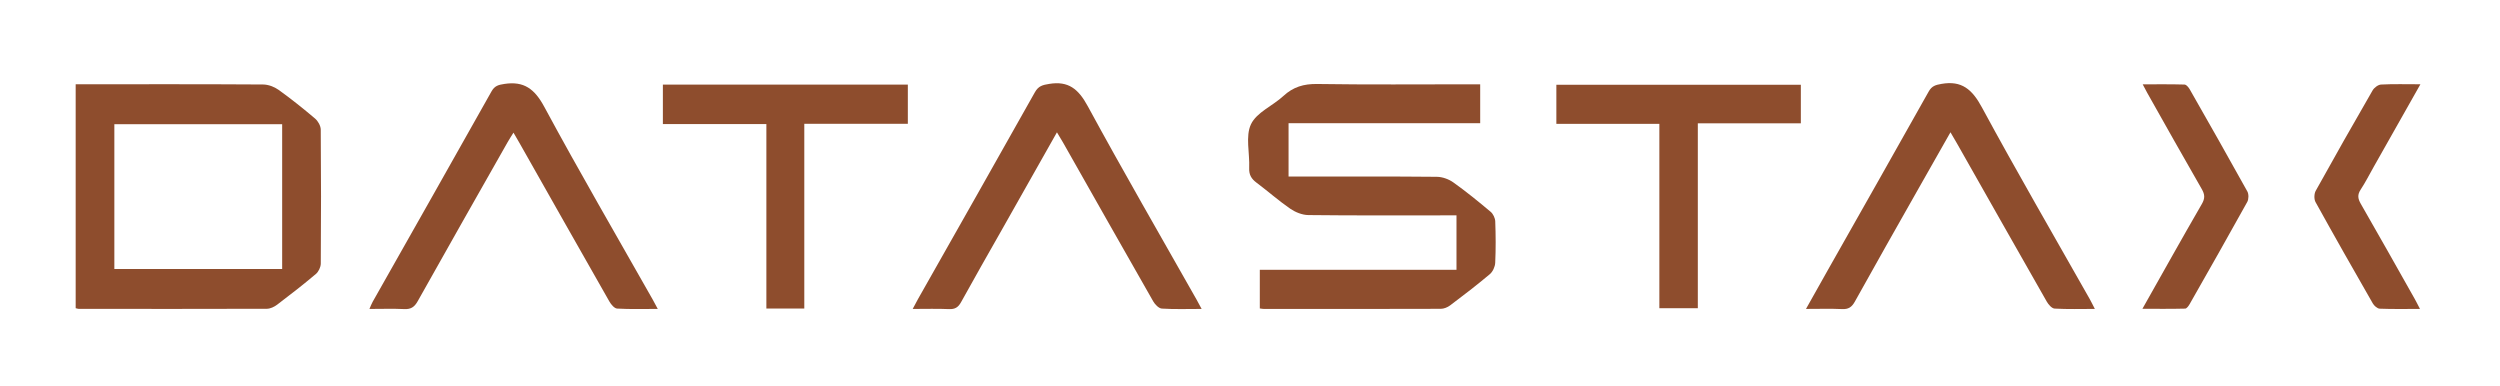 <svg width="220" height="34" viewBox="0 0 220 34" fill="none" xmlns="http://www.w3.org/2000/svg">
<g filter="url(#filter0_d_4426_15933)">
<mask id="path-1-outside-1_4426_15933" maskUnits="userSpaceOnUse" x="1" y="0" width="214" height="28" fill="black">
<rect fill="white" x="1" width="214" height="28"/>
<path fill-rule="evenodd" clip-rule="evenodd" d="M181.705 23.876L181.705 23.876C182.027 23.873 182.354 23.87 182.689 23.87L182.691 23.872C182.626 23.746 182.569 23.634 182.517 23.531L182.517 23.53L182.517 23.53C182.419 23.334 182.337 23.172 182.247 23.014C181.355 21.437 180.458 19.862 179.561 18.288L179.557 18.281L179.552 18.272L179.551 18.271L179.55 18.27C177.256 14.243 174.962 10.217 172.756 6.141C171.898 4.552 170.977 3.75 169.184 4.069C168.669 4.161 168.344 4.25 168.068 4.741C165.865 8.669 163.645 12.588 161.426 16.508C160.692 17.804 159.958 19.101 159.224 20.397C158.777 21.188 158.333 21.98 157.861 22.82L157.84 22.857L157.837 22.861L157.27 23.87C157.622 23.87 157.959 23.867 158.285 23.864C159.042 23.858 159.744 23.852 160.445 23.884C160.995 23.91 161.293 23.726 161.569 23.23C162.995 20.657 164.445 18.096 165.895 15.537L165.909 15.512L165.92 15.492C166.299 14.822 166.679 14.153 167.058 13.483C167.657 12.422 168.26 11.362 168.875 10.279C169.24 9.638 169.609 8.988 169.985 8.325C170.08 8.49 170.166 8.636 170.246 8.772L170.248 8.775L170.249 8.777L170.249 8.777C170.362 8.969 170.463 9.14 170.56 9.312C171.222 10.479 171.883 11.646 172.545 12.813L172.546 12.816L172.548 12.819L172.554 12.831L172.56 12.841L172.572 12.861L172.584 12.883C174.539 16.334 176.494 19.785 178.46 23.228C178.609 23.49 178.905 23.827 179.149 23.841C179.984 23.889 180.823 23.883 181.705 23.876ZM128.599 4.099V7.528H111.735V12.222H112.607C113.551 12.222 114.495 12.221 115.439 12.22H115.439H115.439H115.439H115.439H115.439H115.44H115.44H115.44H115.44H115.44H115.44H115.44H115.44H115.441C118.556 12.217 121.673 12.214 124.788 12.245C125.276 12.25 125.831 12.45 126.234 12.736C127.367 13.543 128.45 14.426 129.519 15.323C129.739 15.507 129.915 15.877 129.925 16.169C129.969 17.381 129.979 18.598 129.922 19.81C129.906 20.156 129.708 20.592 129.451 20.809C128.32 21.762 127.145 22.662 125.963 23.553C125.733 23.726 125.413 23.86 125.134 23.862C120.636 23.877 116.14 23.875 111.643 23.873L109.568 23.872C109.496 23.872 109.424 23.861 109.339 23.848C109.298 23.842 109.254 23.835 109.206 23.829V20.427H126.514V15.638H125.486C124.544 15.638 123.602 15.639 122.66 15.64C119.598 15.644 116.536 15.648 113.474 15.612C112.936 15.605 112.335 15.362 111.881 15.049C111.269 14.628 110.688 14.162 110.107 13.694L110.107 13.694L110.107 13.694C109.711 13.377 109.315 13.059 108.91 12.755C108.463 12.42 108.244 12.06 108.271 11.465C108.291 11.027 108.258 10.566 108.225 10.107L108.225 10.107C108.161 9.209 108.097 8.319 108.429 7.62C108.747 6.948 109.44 6.474 110.143 5.993C110.54 5.721 110.939 5.448 111.277 5.135C112.147 4.33 113.08 4.059 114.255 4.076C117.504 4.126 120.753 4.118 124.004 4.11C125.209 4.107 126.415 4.104 127.621 4.104H128.598L128.599 4.099ZM5.002 23.806V4.099H5.933C7.033 4.099 8.133 4.098 9.233 4.098C13.319 4.096 17.404 4.094 21.49 4.12C21.95 4.123 22.475 4.318 22.856 4.59C23.963 5.384 25.032 6.238 26.073 7.122C26.33 7.341 26.567 7.761 26.569 8.091C26.603 12.021 26.601 15.95 26.572 19.878C26.57 20.191 26.376 20.595 26.14 20.795C25.032 21.731 23.887 22.622 22.731 23.497C22.479 23.688 22.133 23.855 21.828 23.857C16.649 23.875 11.47 23.869 6.292 23.864L5.257 23.863C5.225 23.863 5.191 23.855 5.138 23.84L5.138 23.84L5.137 23.84C5.102 23.831 5.058 23.819 5 23.806H5.002ZM23.173 7.615H8.406V20.356H23.173V7.615ZM104.087 23.871H104.087C104.006 23.724 103.94 23.599 103.881 23.488L103.879 23.485L103.877 23.482C103.788 23.316 103.717 23.183 103.642 23.051C102.757 21.486 101.868 19.924 100.978 18.361C98.647 14.265 96.315 10.17 94.065 6.027C93.246 4.519 92.367 3.79 90.674 4.068C90.102 4.162 89.729 4.242 89.414 4.803C86.839 9.389 84.246 13.965 81.653 18.541C80.81 20.029 79.967 21.518 79.124 23.006C79.028 23.177 78.936 23.35 78.832 23.549L78.831 23.549L78.831 23.55C78.778 23.65 78.722 23.757 78.66 23.873C79.008 23.873 79.343 23.87 79.668 23.867L79.668 23.867H79.669C80.433 23.861 81.145 23.855 81.855 23.887C82.373 23.909 82.663 23.739 82.918 23.273C83.774 21.718 84.65 20.175 85.527 18.632L85.527 18.631L85.528 18.629C85.842 18.078 86.155 17.527 86.467 16.975C87.24 15.608 88.012 14.241 88.793 12.861L88.866 12.731C89.684 11.284 90.511 9.822 91.354 8.329C91.427 8.451 91.493 8.56 91.555 8.663L91.556 8.663C91.677 8.864 91.781 9.036 91.881 9.211C92.423 10.168 92.964 11.124 93.506 12.08L93.513 12.093L93.52 12.104L93.523 12.11C95.619 15.811 97.716 19.512 99.826 23.204C99.985 23.482 100.317 23.824 100.586 23.841C101.396 23.893 102.208 23.885 103.074 23.877C103.403 23.874 103.74 23.871 104.087 23.871L104.087 23.873V23.871ZM55.224 23.875C55.551 23.872 55.884 23.87 56.226 23.87C56.166 23.757 56.113 23.658 56.065 23.568C55.952 23.356 55.867 23.198 55.779 23.041C54.903 21.494 54.022 19.949 53.14 18.404C50.809 14.319 48.478 10.234 46.244 6.093C45.389 4.506 44.45 3.805 42.723 4.072C42.208 4.152 41.877 4.228 41.594 4.732C39.015 9.324 36.421 13.907 33.827 18.491L33.827 18.491L33.827 18.491L33.826 18.492C32.931 20.074 32.036 21.656 31.141 23.238C31.072 23.358 31.017 23.487 30.954 23.635C30.923 23.709 30.89 23.787 30.852 23.872C31.184 23.872 31.507 23.868 31.823 23.865H31.823H31.823H31.823H31.823C32.543 23.858 33.229 23.851 33.913 23.884C34.488 23.912 34.806 23.719 35.101 23.191C37.238 19.375 39.396 15.572 41.555 11.769L41.555 11.768L41.555 11.767L41.556 11.767L41.561 11.757C42.048 10.9 42.535 10.042 43.021 9.184C43.121 9.009 43.228 8.838 43.35 8.644L43.35 8.644L43.35 8.643C43.407 8.554 43.466 8.46 43.529 8.358C43.608 8.493 43.677 8.612 43.741 8.721C43.851 8.908 43.943 9.065 44.032 9.223L45.305 11.472L45.306 11.473C47.523 15.391 49.741 19.308 51.97 23.219C52.119 23.481 52.41 23.826 52.653 23.84C53.49 23.889 54.332 23.882 55.224 23.875H55.224ZM69.122 7.575V23.837H65.785V7.603H56.676V4.132H78.234V7.577H69.123L69.122 7.575ZM147.751 23.808V7.537H156.817V4.144H135.303V7.584H144.367V23.808H147.751ZM211.339 4.098L210.994 4.708L210.973 4.745C209.681 7.033 208.458 9.196 207.233 11.36C207.122 11.557 207.013 11.756 206.905 11.955L206.904 11.956C206.641 12.437 206.378 12.918 206.077 13.375C205.779 13.828 205.833 14.17 206.092 14.621C207.376 16.851 208.64 19.091 209.903 21.331L209.905 21.335C210.219 21.891 210.532 22.447 210.846 23.003C210.937 23.165 211.021 23.329 211.124 23.53L211.125 23.532C211.177 23.634 211.234 23.745 211.298 23.87C210.967 23.87 210.643 23.872 210.325 23.873C209.44 23.878 208.6 23.882 207.76 23.849C207.547 23.84 207.269 23.596 207.147 23.384C205.449 20.425 203.761 17.457 202.11 14.47C201.97 14.217 201.982 13.734 202.126 13.475C203.766 10.515 205.437 7.571 207.13 4.642C207.272 4.397 207.616 4.138 207.877 4.124C208.67 4.083 209.466 4.089 210.327 4.095C210.653 4.098 210.989 4.1 211.337 4.1L211.339 4.098ZM188.155 21.589C187.733 22.338 187.307 23.094 186.875 23.86H186.877C187.196 23.86 187.509 23.861 187.816 23.862C188.793 23.864 189.717 23.866 190.639 23.843C190.774 23.839 190.938 23.61 191.03 23.45C192.731 20.46 194.433 17.468 196.1 14.459C196.234 14.219 196.241 13.769 196.11 13.533C194.443 10.524 192.743 7.532 191.038 4.543C190.937 4.366 190.737 4.13 190.576 4.125C189.673 4.098 188.771 4.101 187.82 4.104C187.519 4.105 187.213 4.106 186.901 4.106C186.968 4.232 187.024 4.34 187.073 4.434C187.162 4.603 187.229 4.732 187.3 4.858C187.682 5.534 188.064 6.212 188.445 6.889C189.654 9.035 190.863 11.181 192.093 13.314C192.374 13.801 192.394 14.137 192.105 14.638C190.786 16.919 189.492 19.216 188.155 21.589Z"/>
</mask>
<path fill-rule="evenodd" clip-rule="evenodd" d="M181.705 23.876L181.705 23.876C182.027 23.873 182.354 23.87 182.689 23.87L182.691 23.872C182.626 23.746 182.569 23.634 182.517 23.531L182.517 23.53L182.517 23.53C182.419 23.334 182.337 23.172 182.247 23.014C181.355 21.437 180.458 19.862 179.561 18.288L179.557 18.281L179.552 18.272L179.551 18.271L179.55 18.27C177.256 14.243 174.962 10.217 172.756 6.141C171.898 4.552 170.977 3.75 169.184 4.069C168.669 4.161 168.344 4.25 168.068 4.741C165.865 8.669 163.645 12.588 161.426 16.508C160.692 17.804 159.958 19.101 159.224 20.397C158.777 21.188 158.333 21.98 157.861 22.82L157.84 22.857L157.837 22.861L157.27 23.87C157.622 23.87 157.959 23.867 158.285 23.864C159.042 23.858 159.744 23.852 160.445 23.884C160.995 23.91 161.293 23.726 161.569 23.23C162.995 20.657 164.445 18.096 165.895 15.537L165.909 15.512L165.92 15.492C166.299 14.822 166.679 14.153 167.058 13.483C167.657 12.422 168.26 11.362 168.875 10.279C169.24 9.638 169.609 8.988 169.985 8.325C170.08 8.49 170.166 8.636 170.246 8.772L170.248 8.775L170.249 8.777L170.249 8.777C170.362 8.969 170.463 9.14 170.56 9.312C171.222 10.479 171.883 11.646 172.545 12.813L172.546 12.816L172.548 12.819L172.554 12.831L172.56 12.841L172.572 12.861L172.584 12.883C174.539 16.334 176.494 19.785 178.46 23.228C178.609 23.49 178.905 23.827 179.149 23.841C179.984 23.889 180.823 23.883 181.705 23.876ZM128.599 4.099V7.528H111.735V12.222H112.607C113.551 12.222 114.495 12.221 115.439 12.22H115.439H115.439H115.439H115.439H115.439H115.44H115.44H115.44H115.44H115.44H115.44H115.44H115.44H115.441C118.556 12.217 121.673 12.214 124.788 12.245C125.276 12.25 125.831 12.45 126.234 12.736C127.367 13.543 128.45 14.426 129.519 15.323C129.739 15.507 129.915 15.877 129.925 16.169C129.969 17.381 129.979 18.598 129.922 19.81C129.906 20.156 129.708 20.592 129.451 20.809C128.32 21.762 127.145 22.662 125.963 23.553C125.733 23.726 125.413 23.86 125.134 23.862C120.636 23.877 116.14 23.875 111.643 23.873L109.568 23.872C109.496 23.872 109.424 23.861 109.339 23.848C109.298 23.842 109.254 23.835 109.206 23.829V20.427H126.514V15.638H125.486C124.544 15.638 123.602 15.639 122.66 15.64C119.598 15.644 116.536 15.648 113.474 15.612C112.936 15.605 112.335 15.362 111.881 15.049C111.269 14.628 110.688 14.162 110.107 13.694L110.107 13.694L110.107 13.694C109.711 13.377 109.315 13.059 108.91 12.755C108.463 12.42 108.244 12.06 108.271 11.465C108.291 11.027 108.258 10.566 108.225 10.107L108.225 10.107C108.161 9.209 108.097 8.319 108.429 7.62C108.747 6.948 109.44 6.474 110.143 5.993C110.54 5.721 110.939 5.448 111.277 5.135C112.147 4.33 113.08 4.059 114.255 4.076C117.504 4.126 120.753 4.118 124.004 4.11C125.209 4.107 126.415 4.104 127.621 4.104H128.598L128.599 4.099ZM5.002 23.806V4.099H5.933C7.033 4.099 8.133 4.098 9.233 4.098C13.319 4.096 17.404 4.094 21.49 4.12C21.95 4.123 22.475 4.318 22.856 4.59C23.963 5.384 25.032 6.238 26.073 7.122C26.33 7.341 26.567 7.761 26.569 8.091C26.603 12.021 26.601 15.95 26.572 19.878C26.57 20.191 26.376 20.595 26.14 20.795C25.032 21.731 23.887 22.622 22.731 23.497C22.479 23.688 22.133 23.855 21.828 23.857C16.649 23.875 11.47 23.869 6.292 23.864L5.257 23.863C5.225 23.863 5.191 23.855 5.138 23.84L5.138 23.84L5.137 23.84C5.102 23.831 5.058 23.819 5 23.806H5.002ZM23.173 7.615H8.406V20.356H23.173V7.615ZM104.087 23.871H104.087C104.006 23.724 103.94 23.599 103.881 23.488L103.879 23.485L103.877 23.482C103.788 23.316 103.717 23.183 103.642 23.051C102.757 21.486 101.868 19.924 100.978 18.361C98.647 14.265 96.315 10.17 94.065 6.027C93.246 4.519 92.367 3.79 90.674 4.068C90.102 4.162 89.729 4.242 89.414 4.803C86.839 9.389 84.246 13.965 81.653 18.541C80.81 20.029 79.967 21.518 79.124 23.006C79.028 23.177 78.936 23.35 78.832 23.549L78.831 23.549L78.831 23.55C78.778 23.65 78.722 23.757 78.66 23.873C79.008 23.873 79.343 23.87 79.668 23.867L79.668 23.867H79.669C80.433 23.861 81.145 23.855 81.855 23.887C82.373 23.909 82.663 23.739 82.918 23.273C83.774 21.718 84.65 20.175 85.527 18.632L85.527 18.631L85.528 18.629C85.842 18.078 86.155 17.527 86.467 16.975C87.24 15.608 88.012 14.241 88.793 12.861L88.866 12.731C89.684 11.284 90.511 9.822 91.354 8.329C91.427 8.451 91.493 8.56 91.555 8.663L91.556 8.663C91.677 8.864 91.781 9.036 91.881 9.211C92.423 10.168 92.964 11.124 93.506 12.08L93.513 12.093L93.52 12.104L93.523 12.11C95.619 15.811 97.716 19.512 99.826 23.204C99.985 23.482 100.317 23.824 100.586 23.841C101.396 23.893 102.208 23.885 103.074 23.877C103.403 23.874 103.74 23.871 104.087 23.871L104.087 23.873V23.871ZM55.224 23.875C55.551 23.872 55.884 23.87 56.226 23.87C56.166 23.757 56.113 23.658 56.065 23.568C55.952 23.356 55.867 23.198 55.779 23.041C54.903 21.494 54.022 19.949 53.14 18.404C50.809 14.319 48.478 10.234 46.244 6.093C45.389 4.506 44.45 3.805 42.723 4.072C42.208 4.152 41.877 4.228 41.594 4.732C39.015 9.324 36.421 13.907 33.827 18.491L33.827 18.491L33.827 18.491L33.826 18.492C32.931 20.074 32.036 21.656 31.141 23.238C31.072 23.358 31.017 23.487 30.954 23.635C30.923 23.709 30.89 23.787 30.852 23.872C31.184 23.872 31.507 23.868 31.823 23.865H31.823H31.823H31.823H31.823C32.543 23.858 33.229 23.851 33.913 23.884C34.488 23.912 34.806 23.719 35.101 23.191C37.238 19.375 39.396 15.572 41.555 11.769L41.555 11.768L41.555 11.767L41.556 11.767L41.561 11.757C42.048 10.9 42.535 10.042 43.021 9.184C43.121 9.009 43.228 8.838 43.35 8.644L43.35 8.644L43.35 8.643C43.407 8.554 43.466 8.46 43.529 8.358C43.608 8.493 43.677 8.612 43.741 8.721C43.851 8.908 43.943 9.065 44.032 9.223L45.305 11.472L45.306 11.473C47.523 15.391 49.741 19.308 51.97 23.219C52.119 23.481 52.41 23.826 52.653 23.84C53.49 23.889 54.332 23.882 55.224 23.875H55.224ZM69.122 7.575V23.837H65.785V7.603H56.676V4.132H78.234V7.577H69.123L69.122 7.575ZM147.751 23.808V7.537H156.817V4.144H135.303V7.584H144.367V23.808H147.751ZM211.339 4.098L210.994 4.708L210.973 4.745C209.681 7.033 208.458 9.196 207.233 11.36C207.122 11.557 207.013 11.756 206.905 11.955L206.904 11.956C206.641 12.437 206.378 12.918 206.077 13.375C205.779 13.828 205.833 14.17 206.092 14.621C207.376 16.851 208.64 19.091 209.903 21.331L209.905 21.335C210.219 21.891 210.532 22.447 210.846 23.003C210.937 23.165 211.021 23.329 211.124 23.53L211.125 23.532C211.177 23.634 211.234 23.745 211.298 23.87C210.967 23.87 210.643 23.872 210.325 23.873C209.44 23.878 208.6 23.882 207.76 23.849C207.547 23.84 207.269 23.596 207.147 23.384C205.449 20.425 203.761 17.457 202.11 14.47C201.97 14.217 201.982 13.734 202.126 13.475C203.766 10.515 205.437 7.571 207.13 4.642C207.272 4.397 207.616 4.138 207.877 4.124C208.67 4.083 209.466 4.089 210.327 4.095C210.653 4.098 210.989 4.1 211.337 4.1L211.339 4.098ZM188.155 21.589C187.733 22.338 187.307 23.094 186.875 23.86H186.877C187.196 23.86 187.509 23.861 187.816 23.862C188.793 23.864 189.717 23.866 190.639 23.843C190.774 23.839 190.938 23.61 191.03 23.45C192.731 20.46 194.433 17.468 196.1 14.459C196.234 14.219 196.241 13.769 196.11 13.533C194.443 10.524 192.743 7.532 191.038 4.543C190.937 4.366 190.737 4.13 190.576 4.125C189.673 4.098 188.771 4.101 187.82 4.104C187.519 4.105 187.213 4.106 186.901 4.106C186.968 4.232 187.024 4.34 187.073 4.434C187.162 4.603 187.229 4.732 187.3 4.858C187.682 5.534 188.064 6.212 188.445 6.889C189.654 9.035 190.863 11.181 192.093 13.314C192.374 13.801 192.394 14.137 192.105 14.638C190.786 16.919 189.492 19.216 188.155 21.589Z" fill="white"/>
<path d="M181.705 23.876L181.679 20.561L181.674 20.561L181.705 23.876ZM181.705 23.876L181.731 27.19L181.737 27.19L181.705 23.876ZM182.689 23.87L185.061 21.555C184.438 20.916 183.582 20.556 182.689 20.556V23.87ZM182.691 23.872L180.318 26.187C181.464 27.362 183.297 27.521 184.629 26.561C185.96 25.602 186.389 23.813 185.637 22.354L182.691 23.872ZM182.517 23.531L185.478 22.041C185.472 22.028 185.465 22.014 185.458 22.001L182.517 23.531ZM182.517 23.53L179.545 24.998C179.555 25.019 179.566 25.04 179.577 25.06L182.517 23.53ZM182.517 23.53L185.489 22.062C185.485 22.055 185.481 22.047 185.478 22.039L182.517 23.53ZM182.247 23.014L179.362 24.646L179.365 24.652L182.247 23.014ZM179.561 18.288L182.441 16.647L182.439 16.643L179.561 18.288ZM179.557 18.281L176.675 19.919L176.679 19.926L179.557 18.281ZM179.552 18.272L176.662 19.896C176.665 19.901 176.667 19.905 176.67 19.91L179.552 18.272ZM179.551 18.271L182.44 16.646C182.431 16.629 182.421 16.612 182.411 16.595L179.551 18.271ZM179.55 18.27L176.671 19.911C176.677 19.923 176.684 19.934 176.691 19.946L179.55 18.27ZM172.756 6.141L169.84 7.716L169.841 7.718L172.756 6.141ZM169.184 4.069L168.602 0.806L168.6 0.806L169.184 4.069ZM168.068 4.741L165.178 3.118L165.177 3.12L168.068 4.741ZM161.426 16.508L158.542 14.874L158.542 14.874L161.426 16.508ZM159.224 20.397L156.339 18.765L156.338 18.767L159.224 20.397ZM157.861 22.82L160.751 24.443L160.751 24.443L157.861 22.82ZM157.84 22.857L154.95 21.234L154.943 21.245L157.84 22.857ZM157.837 22.861L160.727 24.485L160.734 24.473L157.837 22.861ZM157.27 23.87L154.381 22.247C153.804 23.273 153.815 24.528 154.409 25.544C155.004 26.561 156.093 27.185 157.27 27.185V23.87ZM158.285 23.864L158.256 20.55L158.256 20.55L158.285 23.864ZM160.445 23.884L160.601 20.573L160.6 20.573L160.445 23.884ZM161.569 23.23L164.466 24.84L164.468 24.837L161.569 23.23ZM165.895 15.537L168.779 17.17L168.78 17.169L165.895 15.537ZM165.909 15.512L163.025 13.877L163.024 13.88L165.909 15.512ZM165.92 15.492L168.803 17.127L168.804 17.125L165.92 15.492ZM167.058 13.483L169.943 15.114L169.943 15.114L167.058 13.483ZM168.875 10.279L165.993 8.641L165.993 8.641L168.875 10.279ZM169.985 8.325L172.851 6.661C172.255 5.634 171.155 5.005 169.968 5.011C168.781 5.017 167.688 5.657 167.102 6.69L169.985 8.325ZM170.246 8.772L173.107 7.097L173.103 7.091L170.246 8.772ZM170.248 8.775L167.388 10.45L167.391 10.456L170.248 8.775ZM170.249 8.777L167.392 10.457C167.446 10.55 167.505 10.639 167.568 10.726L170.249 8.777ZM170.249 8.777L173.106 7.095C173.051 7.003 172.993 6.914 172.93 6.827L170.249 8.777ZM170.56 9.312L173.444 7.677L173.443 7.675L170.56 9.312ZM172.545 12.813L169.661 14.447C169.663 14.452 169.666 14.457 169.669 14.461L172.545 12.813ZM172.546 12.816L175.434 11.189C175.43 11.182 175.426 11.175 175.422 11.168L172.546 12.816ZM172.548 12.819L169.66 14.446L169.663 14.452L172.548 12.819ZM172.554 12.831L169.67 14.463L169.672 14.467L172.554 12.831ZM172.56 12.841L175.444 11.206L175.443 11.204L172.56 12.841ZM172.572 12.861L175.456 11.227L175.455 11.226L172.572 12.861ZM172.584 12.883L169.7 14.516L169.7 14.516L172.584 12.883ZM178.46 23.228L181.342 21.59L181.338 21.584L178.46 23.228ZM179.149 23.841L179.341 20.532L179.338 20.532L179.149 23.841ZM128.599 7.528V10.843C130.43 10.843 131.914 9.359 131.914 7.528H128.599ZM128.599 4.099H131.914C131.914 2.468 130.727 1.079 129.116 0.825C127.505 0.57 125.948 1.526 125.446 3.078L128.599 4.099ZM111.735 7.528V4.214C109.905 4.214 108.421 5.698 108.421 7.528L111.735 7.528ZM111.735 12.222H108.421C108.421 14.053 109.905 15.537 111.735 15.537V12.222ZM115.439 12.22L115.439 8.905L115.435 8.905L115.439 12.22ZM115.441 12.22L115.441 15.535L115.444 15.535L115.441 12.22ZM124.788 12.245L124.824 8.93L124.821 8.93L124.788 12.245ZM126.234 12.736L128.158 10.037L128.155 10.035L126.234 12.736ZM129.519 15.323L127.386 17.861L127.392 17.866L129.519 15.323ZM129.925 16.169L126.612 16.284L126.612 16.289L129.925 16.169ZM129.922 19.81L126.611 19.653L126.61 19.664L129.922 19.81ZM129.451 20.809L131.587 23.343L131.588 23.343L129.451 20.809ZM125.963 23.553L123.968 20.906L123.967 20.906L125.963 23.553ZM125.134 23.862L125.145 27.176L125.154 27.176L125.134 23.862ZM111.643 23.873L111.644 20.558L111.644 20.558L111.643 23.873ZM109.568 23.872L109.57 20.557H109.568V23.872ZM109.339 23.848L108.836 27.124L108.836 27.124L109.339 23.848ZM109.206 23.829H105.891C105.891 25.496 107.13 26.904 108.785 27.116L109.206 23.829ZM109.206 20.427V17.112C107.375 17.112 105.891 18.596 105.891 20.427H109.206ZM126.514 20.427V23.741C128.344 23.741 129.828 22.258 129.828 20.427H126.514ZM126.514 15.638H129.828C129.828 13.807 128.344 12.323 126.514 12.323V15.638ZM122.66 15.64L122.664 18.955L122.664 18.955L122.66 15.64ZM113.474 15.612L113.431 18.926L113.435 18.926L113.474 15.612ZM111.881 15.049L113.761 12.319L113.759 12.318L111.881 15.049ZM110.107 13.694L112.183 11.11C112.14 11.076 112.097 11.043 112.053 11.011L110.107 13.694ZM110.107 13.694L107.84 16.113C107.941 16.208 108.049 16.296 108.161 16.378L110.107 13.694ZM110.107 13.694L112.374 11.276C112.312 11.219 112.248 11.163 112.183 11.11L110.107 13.694ZM108.91 12.755L106.921 15.407L106.924 15.409L108.91 12.755ZM108.271 11.465L111.583 11.615L111.583 11.612L108.271 11.465ZM108.225 10.107L111.531 9.871C111.529 9.836 111.526 9.802 111.522 9.767L108.225 10.107ZM108.225 10.107L104.919 10.344C104.921 10.378 104.924 10.413 104.928 10.447L108.225 10.107ZM108.429 7.62L111.423 9.042L111.424 9.039L108.429 7.62ZM110.143 5.993L112.016 8.728L112.016 8.728L110.143 5.993ZM111.277 5.135L113.528 7.568L113.529 7.568L111.277 5.135ZM114.255 4.076L114.305 0.762L114.304 0.762L114.255 4.076ZM124.004 4.11L124.012 7.424L124.004 4.11ZM128.598 4.104V7.419C130.035 7.419 131.309 6.492 131.751 5.125L128.598 4.104ZM5.002 4.099V0.784C3.171 0.784 1.687 2.268 1.687 4.099L5.002 4.099ZM5.002 23.806V27.121C6.832 27.121 8.316 25.637 8.316 23.806H5.002ZM9.233 4.098L9.231 0.783L9.233 4.098ZM21.49 4.12L21.515 0.805L21.511 0.805L21.49 4.12ZM22.856 4.59L24.787 1.896L24.785 1.895L22.856 4.59ZM26.073 7.122L28.22 4.597L28.218 4.595L26.073 7.122ZM26.569 8.091L23.254 8.108L23.254 8.12L26.569 8.091ZM26.572 19.878L23.258 19.854L23.258 19.86L26.572 19.878ZM26.14 20.795L28.279 23.328L28.285 23.323L26.14 20.795ZM22.731 23.497L20.73 20.854L20.73 20.855L22.731 23.497ZM21.828 23.857L21.84 27.171L21.847 27.171L21.828 23.857ZM6.292 23.864L6.296 20.55L6.296 20.55L6.292 23.864ZM5.257 23.863L5.261 20.549H5.257V23.863ZM5.138 23.84L4.2 27.02C4.228 27.028 4.257 27.036 4.285 27.044L5.138 23.84ZM5.138 23.84L6.075 20.661C6.043 20.651 6.01 20.642 5.978 20.634L5.138 23.84ZM5.137 23.84L4.285 27.044L4.297 27.047L5.137 23.84ZM5 23.806V20.491C3.31 20.491 1.891 21.762 1.705 23.442C1.52 25.121 2.627 26.671 4.275 27.041L5 23.806ZM8.406 7.615V4.301C6.576 4.301 5.092 5.785 5.092 7.615L8.406 7.615ZM23.173 7.615H26.487C26.487 5.785 25.003 4.301 23.173 4.301V7.615ZM8.406 20.356H5.092C5.092 22.186 6.576 23.671 8.406 23.671V20.356ZM23.173 20.356V23.671C25.003 23.671 26.487 22.186 26.487 20.356H23.173ZM104.087 23.871H107.402C107.402 22.04 105.918 20.556 104.087 20.556V23.871ZM103.881 23.488L100.957 25.05L100.958 25.053L103.881 23.488ZM103.879 23.485L100.955 25.046L100.955 25.047L103.879 23.485ZM103.877 23.482L106.801 21.921L106.8 21.918L103.877 23.482ZM103.642 23.051L100.757 24.683L100.76 24.689L103.642 23.051ZM100.978 18.361L98.098 20.001L98.098 20.001L100.978 18.361ZM94.065 6.027L96.978 4.445L96.977 4.444L94.065 6.027ZM90.674 4.068L91.21 7.339L91.211 7.339L90.674 4.068ZM89.414 4.803L92.304 6.426L92.305 6.425L89.414 4.803ZM81.653 18.541L84.537 20.175L84.537 20.175L81.653 18.541ZM79.124 23.006L82.008 24.64L82.009 24.639L79.124 23.006ZM78.832 23.549L75.899 22.005C75.894 22.013 75.89 22.021 75.886 22.029L78.832 23.549ZM78.831 23.549L81.751 25.118C81.76 25.102 81.768 25.086 81.777 25.07L78.831 23.549ZM78.831 23.55L75.911 21.981C75.907 21.99 75.902 21.998 75.898 22.006L78.831 23.55ZM78.66 23.873L75.736 22.311C75.188 23.338 75.219 24.578 75.818 25.577C76.416 26.576 77.496 27.187 78.66 27.187V23.873ZM79.668 23.867L79.696 27.182C79.703 27.182 79.71 27.181 79.717 27.181L79.668 23.867ZM79.668 23.867V20.552C79.652 20.552 79.636 20.553 79.62 20.553L79.668 23.867ZM79.669 23.867V27.182C79.678 27.182 79.687 27.182 79.696 27.182L79.669 23.867ZM81.855 23.887L81.707 27.198L81.711 27.198L81.855 23.887ZM82.918 23.273L80.014 21.676L80.013 21.678L82.918 23.273ZM85.527 18.632L88.409 20.269L88.41 20.267L85.527 18.632ZM85.527 18.631L88.41 20.267L88.413 20.263L85.527 18.631ZM85.528 18.629L82.646 16.992L82.643 16.997L85.528 18.629ZM86.467 16.975L89.352 18.608L89.352 18.606L86.467 16.975ZM88.793 12.861L85.907 11.229L85.907 11.229L88.793 12.861ZM88.866 12.731L91.752 14.362L91.752 14.362L88.866 12.731ZM91.354 8.329L94.199 6.628C93.593 5.615 92.494 5 91.314 5.015C90.133 5.029 89.05 5.671 88.469 6.698L91.354 8.329ZM91.555 8.663L94.422 6.998C94.412 6.98 94.401 6.963 94.391 6.946L91.555 8.663ZM91.556 8.663L88.689 10.328C88.7 10.345 88.71 10.363 88.72 10.38L91.556 8.663ZM91.881 9.211L94.765 7.577L94.764 7.576L91.881 9.211ZM93.506 12.08L96.391 10.447L96.39 10.447L93.506 12.08ZM93.513 12.093L96.398 10.461L96.398 10.46L93.513 12.093ZM93.52 12.104L90.635 13.736L90.637 13.74L93.52 12.104ZM93.523 12.11L96.407 10.476L96.406 10.474L93.523 12.11ZM99.826 23.204L96.949 24.849L96.95 24.852L99.826 23.204ZM100.586 23.841L100.373 27.149L100.376 27.149L100.586 23.841ZM103.074 23.877L103.105 27.192L103.105 27.192L103.074 23.877ZM104.087 23.873L101.176 25.458C101.901 26.789 103.436 27.459 104.905 27.085C106.374 26.711 107.402 25.388 107.402 23.873H104.087ZM56.226 23.87V27.184C57.392 27.184 58.472 26.572 59.071 25.572C59.669 24.571 59.698 23.33 59.147 22.302L56.226 23.87ZM55.224 23.875V27.19C55.233 27.19 55.242 27.19 55.25 27.19L55.224 23.875ZM56.065 23.568L58.989 22.008L58.989 22.008L56.065 23.568ZM55.779 23.041L58.667 21.414L58.664 21.409L55.779 23.041ZM53.14 18.404L50.261 20.047L50.261 20.047L53.14 18.404ZM46.244 6.093L43.326 7.665L43.327 7.667L46.244 6.093ZM42.723 4.072L42.216 0.797L42.215 0.797L42.723 4.072ZM41.594 4.732L44.484 6.355L44.484 6.355L41.594 4.732ZM33.827 18.491L30.942 16.858L30.938 16.866L33.827 18.491ZM33.827 18.491L30.937 16.867L30.934 16.873L33.827 18.491ZM33.827 18.491L36.709 20.129C36.712 20.122 36.716 20.116 36.719 20.11L33.827 18.491ZM33.826 18.492L30.944 16.855L30.941 16.86L33.826 18.492ZM31.141 23.238L34.019 24.883C34.021 24.879 34.024 24.874 34.027 24.869L31.141 23.238ZM30.954 23.635L34.005 24.933L34.005 24.933L30.954 23.635ZM30.852 23.872L27.83 22.509C27.367 23.535 27.457 24.725 28.067 25.67C28.678 26.615 29.727 27.186 30.852 27.186V23.872ZM31.823 23.865V20.55C31.811 20.55 31.8 20.551 31.79 20.551L31.823 23.865ZM31.823 23.865V27.18C31.834 27.18 31.845 27.18 31.856 27.18L31.823 23.865ZM33.913 23.884L34.072 20.573L34.071 20.573L33.913 23.884ZM35.101 23.191L32.209 21.571L32.207 21.576L35.101 23.191ZM41.555 11.769L38.679 10.12C38.677 10.124 38.674 10.129 38.672 10.133L41.555 11.769ZM41.555 11.768L44.431 13.417C44.437 13.406 44.443 13.395 44.45 13.383L41.555 11.768ZM41.555 11.767L38.67 10.137C38.667 10.142 38.664 10.147 38.661 10.152L41.555 11.767ZM41.556 11.767L38.674 10.13L38.67 10.136L41.556 11.767ZM41.561 11.757L44.443 13.395L44.444 13.393L41.561 11.757ZM43.021 9.184L45.904 10.82L45.905 10.818L43.021 9.184ZM43.35 8.644L46.156 10.409L46.161 10.401L43.35 8.644ZM43.35 8.644L40.545 6.878L40.539 6.887L43.35 8.644ZM43.35 8.643L46.156 10.409L46.156 10.408L43.35 8.643ZM43.529 8.358L46.395 6.692C45.809 5.685 44.739 5.059 43.574 5.043C42.41 5.028 41.322 5.624 40.71 6.614L43.529 8.358ZM43.741 8.721L46.601 7.045L46.601 7.045L43.741 8.721ZM44.032 9.223L41.147 10.855L41.147 10.855L44.032 9.223ZM45.305 11.472L48.192 9.844L48.189 9.839L45.305 11.472ZM45.306 11.473L42.418 13.101L42.421 13.106L45.306 11.473ZM51.97 23.219L54.852 21.581L54.85 21.577L51.97 23.219ZM52.653 23.84L52.843 20.531L52.842 20.531L52.653 23.84ZM55.224 23.875V20.56C55.215 20.56 55.207 20.56 55.198 20.561L55.224 23.875ZM69.122 23.837V27.152C70.952 27.152 72.436 25.668 72.436 23.837H69.122ZM69.122 7.575L71.5 5.266C70.56 4.298 69.126 3.996 67.876 4.504C66.625 5.011 65.807 6.226 65.807 7.575H69.122ZM65.785 23.837H62.47C62.47 25.668 63.954 27.152 65.785 27.152V23.837ZM65.785 7.603H69.1C69.1 5.772 67.615 4.288 65.785 4.288V7.603ZM56.676 7.603H53.362C53.362 9.434 54.846 10.918 56.676 10.918V7.603ZM56.676 4.132V0.817C54.846 0.817 53.362 2.301 53.362 4.132L56.676 4.132ZM78.234 4.132H81.548C81.548 2.301 80.064 0.817 78.234 0.817V4.132ZM78.234 7.577V10.892C80.064 10.892 81.548 9.408 81.548 7.577H78.234ZM69.123 7.577L66.745 9.886C67.37 10.529 68.227 10.892 69.123 10.892V7.577ZM147.751 7.537V4.222C145.921 4.222 144.437 5.706 144.437 7.537L147.751 7.537ZM147.751 23.808V27.123C149.582 27.123 151.066 25.639 151.066 23.808H147.751ZM156.817 7.537V10.852C158.648 10.852 160.132 9.368 160.132 7.537H156.817ZM156.817 4.144H160.132C160.132 2.313 158.648 0.829 156.817 0.829V4.144ZM135.303 4.144V0.829C133.472 0.829 131.988 2.313 131.988 4.144L135.303 4.144ZM135.303 7.584H131.988C131.988 9.415 133.472 10.899 135.303 10.899V7.584ZM144.367 7.584H147.682C147.682 5.753 146.198 4.269 144.367 4.269V7.584ZM144.367 23.808H141.052C141.052 25.639 142.536 27.123 144.367 27.123V23.808ZM210.994 4.708L213.88 6.34L213.88 6.339L210.994 4.708ZM211.339 4.098L214.225 5.729C215.044 4.279 214.66 2.446 213.328 1.447C211.996 0.447 210.129 0.592 208.966 1.784L211.339 4.098ZM210.973 4.745L208.088 3.114L208.088 3.114L210.973 4.745ZM207.233 11.36L204.349 9.728L204.348 9.729L207.233 11.36ZM206.905 11.955L209.811 13.548L209.812 13.546L206.905 11.955ZM206.904 11.956L203.998 10.362L203.996 10.365L206.904 11.956ZM206.077 13.375L203.308 11.553L203.307 11.554L206.077 13.375ZM206.092 14.621L203.217 16.271L203.22 16.276L206.092 14.621ZM209.903 21.331L212.797 19.715L212.79 19.703L209.903 21.331ZM209.905 21.335L207.011 22.951L207.018 22.963L209.905 21.335ZM210.846 23.003L213.733 21.375L213.733 21.374L210.846 23.003ZM211.124 23.53L214.083 22.037C214.081 22.032 214.078 22.028 214.076 22.023L211.124 23.53ZM211.125 23.532L208.166 25.026C208.168 25.03 208.17 25.034 208.172 25.038L211.125 23.532ZM211.298 23.87V27.185C212.456 27.185 213.53 26.58 214.131 25.591C214.732 24.601 214.774 23.37 214.24 22.342L211.298 23.87ZM210.325 23.873L210.343 27.188L210.343 27.188L210.325 23.873ZM207.76 23.849L207.625 27.161L207.629 27.161L207.76 23.849ZM207.147 23.384L204.272 25.034L204.274 25.037L207.147 23.384ZM202.11 14.47L205.012 12.867L205.01 12.864L202.11 14.47ZM202.126 13.475L205.022 15.086L205.025 15.082L202.126 13.475ZM207.13 4.642L204.264 2.977L204.26 2.983L207.13 4.642ZM207.877 4.124L207.703 0.814L207.7 0.814L207.877 4.124ZM210.327 4.095L210.352 0.781L210.352 0.781L210.327 4.095ZM211.337 4.1V7.415C212.231 7.415 213.086 7.054 213.71 6.414L211.337 4.1ZM186.875 23.86L183.989 22.23C183.409 23.257 183.418 24.513 184.013 25.531C184.607 26.549 185.697 27.175 186.875 27.175V23.86ZM188.155 21.589L191.043 23.216L191.043 23.216L188.155 21.589ZM187.816 23.862L187.808 27.176L187.808 27.176L187.816 23.862ZM190.639 23.843L190.554 20.529L190.553 20.529L190.639 23.843ZM191.03 23.45L193.907 25.097L193.911 25.09L191.03 23.45ZM196.1 14.459L193.206 12.843L193.201 12.852L196.1 14.459ZM196.11 13.533L199.012 11.931L199.01 11.927L196.11 13.533ZM191.038 4.543L193.917 2.901L193.914 2.894L191.038 4.543ZM190.576 4.125L190.683 0.812L190.673 0.812L190.576 4.125ZM187.82 4.104L187.83 7.419L187.83 7.419L187.82 4.104ZM186.901 4.106V0.791C185.738 0.791 184.66 1.401 184.06 2.397C183.461 3.394 183.427 4.632 183.972 5.659L186.901 4.106ZM187.073 4.434L184.137 5.973L184.138 5.973L187.073 4.434ZM187.3 4.858L184.409 6.479L184.414 6.487L187.3 4.858ZM188.445 6.889L191.333 5.262L191.333 5.262L188.445 6.889ZM192.093 13.314L189.222 14.97L189.223 14.973L192.093 13.314ZM192.105 14.638L189.236 12.977L189.235 12.978L192.105 14.638ZM181.674 20.561L181.673 20.561L181.737 27.19L181.737 27.19L181.674 20.561ZM182.689 20.556C182.339 20.556 181.999 20.558 181.679 20.561L181.732 27.19C182.055 27.188 182.369 27.185 182.689 27.185V20.556ZM185.063 21.557L185.061 21.555L180.317 26.185L180.318 26.187L185.063 21.557ZM179.557 25.021C179.609 25.124 179.671 25.249 179.744 25.39L185.637 22.354C185.58 22.244 185.53 22.144 185.478 22.041L179.557 25.021ZM179.577 25.06L179.577 25.061L185.458 22.001L185.458 22L179.577 25.06ZM179.545 24.997L179.545 24.998L185.489 22.063L185.489 22.062L179.545 24.997ZM179.365 24.652C179.406 24.724 179.45 24.809 179.556 25.02L185.478 22.039C185.387 21.86 185.268 21.62 185.129 21.377L179.365 24.652ZM176.681 19.929C177.579 21.504 178.473 23.074 179.362 24.646L185.133 21.383C184.237 19.8 183.337 18.22 182.441 16.647L176.681 19.929ZM176.679 19.926L176.683 19.933L182.439 16.643L182.435 16.637L176.679 19.926ZM176.67 19.91L176.675 19.919L182.438 16.643L182.433 16.634L176.67 19.91ZM176.662 19.895L176.662 19.896L182.441 16.647L182.44 16.646L176.662 19.895ZM176.691 19.946L176.691 19.947L182.411 16.595L182.41 16.594L176.691 19.946ZM169.841 7.718C172.067 11.832 174.379 15.89 176.671 19.911L182.43 16.629C180.133 12.597 177.857 8.603 175.672 4.564L169.841 7.718ZM169.766 7.332C169.933 7.303 169.949 7.323 169.865 7.309C169.822 7.303 169.766 7.289 169.701 7.265C169.637 7.241 169.58 7.211 169.535 7.182C169.444 7.124 169.436 7.093 169.5 7.173C169.57 7.26 169.682 7.424 169.84 7.716L175.673 4.565C175.158 3.613 174.384 2.414 173.107 1.597C171.688 0.69 170.118 0.536 168.602 0.806L169.766 7.332ZM170.958 6.364C170.912 6.447 170.817 6.596 170.653 6.763C170.482 6.937 170.286 7.08 170.084 7.187C169.895 7.287 169.746 7.33 169.695 7.344C169.655 7.355 169.654 7.353 169.767 7.332L168.6 0.806C168.369 0.848 167.681 0.959 166.989 1.324C166.156 1.764 165.575 2.411 165.178 3.118L170.958 6.364ZM164.31 18.141C166.529 14.223 168.752 10.297 170.959 6.363L165.177 3.12C162.978 7.04 160.762 10.954 158.542 14.874L164.31 18.141ZM162.109 22.029C162.842 20.733 163.576 19.438 164.31 18.141L158.542 14.874C157.808 16.171 157.073 17.468 156.339 18.765L162.109 22.029ZM160.751 24.443C161.223 23.602 161.666 22.814 162.11 22.028L156.338 18.767C155.889 19.561 155.442 20.357 154.971 21.196L160.751 24.443ZM160.73 24.48L160.751 24.443L154.971 21.196L154.95 21.234L160.73 24.48ZM160.734 24.473L160.736 24.469L154.943 21.245L154.941 21.249L160.734 24.473ZM160.16 25.494L160.727 24.485L154.948 21.238L154.381 22.247L160.16 25.494ZM158.256 20.55C157.927 20.553 157.605 20.556 157.27 20.556V27.185C157.639 27.185 157.99 27.182 158.314 27.179L158.256 20.55ZM160.6 20.573C159.791 20.535 158.996 20.543 158.256 20.55L158.314 27.179C159.089 27.172 159.698 27.168 160.29 27.195L160.6 20.573ZM158.671 21.62C158.68 21.605 158.894 21.212 159.426 20.898C159.987 20.567 160.483 20.568 160.601 20.573L160.288 27.195C160.956 27.227 161.876 27.149 162.793 26.608C163.681 26.085 164.182 25.351 164.466 24.84L158.671 21.62ZM163.011 13.903C161.562 16.461 160.105 19.034 158.67 21.622L164.468 24.837C165.886 22.279 167.328 19.732 168.779 17.17L163.011 13.903ZM163.024 13.88L163.01 13.905L168.78 17.169L168.794 17.145L163.024 13.88ZM163.037 13.857L163.025 13.877L168.792 17.148L168.803 17.127L163.037 13.857ZM164.172 11.851C163.794 12.52 163.415 13.189 163.036 13.859L168.804 17.125C169.184 16.456 169.563 15.785 169.943 15.114L164.172 11.851ZM165.993 8.641C165.378 9.723 164.774 10.787 164.172 11.852L169.943 15.114C170.541 14.057 171.141 13 171.757 11.917L165.993 8.641ZM167.102 6.69C166.727 7.351 166.358 8 165.993 8.641L171.757 11.917C172.121 11.276 172.491 10.625 172.868 9.961L167.102 6.69ZM173.103 7.091C173.023 6.955 172.941 6.816 172.851 6.661L167.118 9.99C167.219 10.164 167.31 10.318 167.39 10.453L173.103 7.091ZM173.109 7.101L173.107 7.097L167.386 10.447L167.388 10.45L173.109 7.101ZM173.106 7.096L173.105 7.095L167.391 10.456L167.392 10.457L173.106 7.096ZM172.93 6.827L172.93 6.827L167.568 10.726L167.568 10.726L172.93 6.827ZM173.443 7.675C173.33 7.476 173.216 7.283 173.106 7.095L167.392 10.458C167.508 10.654 167.595 10.803 167.678 10.948L173.443 7.675ZM175.429 11.18C174.768 10.012 174.106 8.844 173.444 7.677L167.677 10.947C168.338 12.113 168.999 13.28 169.661 14.447L175.429 11.18ZM175.422 11.168L175.421 11.166L169.669 14.461L169.67 14.463L175.422 11.168ZM175.436 11.193L175.434 11.189L169.658 14.442L169.66 14.446L175.436 11.193ZM175.439 11.198L175.433 11.187L169.663 14.452L169.67 14.463L175.439 11.198ZM175.443 11.204L175.437 11.195L169.672 14.467L169.677 14.477L175.443 11.204ZM175.455 11.226L175.444 11.206L169.676 14.475L169.688 14.495L175.455 11.226ZM175.468 11.249L175.456 11.227L169.687 14.494L169.7 14.516L175.468 11.249ZM181.338 21.584C179.375 18.147 177.423 14.7 175.468 11.249L169.7 14.516C171.654 17.966 173.612 21.422 175.581 24.872L181.338 21.584ZM179.338 20.532C179.975 20.568 180.425 20.793 180.632 20.914C180.857 21.046 181.001 21.176 181.069 21.241C181.197 21.365 181.276 21.474 181.342 21.59L175.578 24.865C175.793 25.244 176.094 25.653 176.468 26.014C176.704 26.241 177.584 27.072 178.96 27.15L179.338 20.532ZM181.679 20.561C180.776 20.568 180.048 20.573 179.341 20.532L178.957 27.15C179.92 27.206 180.869 27.197 181.731 27.19L181.679 20.561ZM131.914 7.528V4.099H125.285V7.528H131.914ZM111.735 10.843H128.599V4.214H111.735V10.843ZM115.05 12.222V7.528H108.421V12.222H115.05ZM112.607 8.907H111.735V15.537H112.607V8.907ZM115.435 8.905C114.491 8.906 113.549 8.907 112.607 8.907V15.537C113.553 15.537 114.498 15.536 115.442 15.535L115.435 8.905ZM115.439 8.905H115.439V15.535H115.439V8.905ZM115.439 8.905H115.439V15.535H115.439V8.905ZM115.439 8.905H115.439V15.535H115.439V8.905ZM115.439 8.905H115.439V15.535H115.439V8.905ZM115.439 8.905H115.439V15.535H115.439V8.905ZM115.44 8.905H115.439V15.535H115.44V8.905ZM115.44 8.905H115.44V15.535H115.44V8.905ZM115.44 8.905H115.44V15.535H115.44V8.905ZM115.44 8.905H115.44V15.535H115.44V8.905ZM115.44 8.905H115.44V15.535H115.44V8.905ZM115.44 8.905H115.44V15.535H115.44V8.905ZM115.44 8.905H115.44V15.535H115.44V8.905ZM115.44 8.905H115.44V15.535H115.44V8.905ZM115.441 8.905H115.44V15.535H115.441V8.905ZM124.821 8.93C121.685 8.899 118.55 8.902 115.437 8.905L115.444 15.535C118.563 15.532 121.661 15.529 124.756 15.559L124.821 8.93ZM128.155 10.035C127.271 9.406 126.069 8.943 124.824 8.93L124.753 15.559C124.658 15.558 124.59 15.548 124.549 15.54C124.507 15.533 124.479 15.524 124.461 15.518C124.435 15.509 124.389 15.491 124.313 15.437L128.155 10.035ZM131.651 12.786C130.563 11.871 129.4 10.922 128.158 10.037L124.31 15.435C125.334 16.165 126.338 16.98 127.386 17.861L131.651 12.786ZM133.238 16.054C133.213 15.346 133.009 14.731 132.79 14.274C132.573 13.821 132.213 13.256 131.645 12.781L127.392 17.866C127.044 17.575 126.883 17.287 126.811 17.138C126.738 16.985 126.627 16.7 126.612 16.284L133.238 16.054ZM133.233 19.968C133.296 18.635 133.284 17.32 133.237 16.049L126.612 16.289C126.654 17.442 126.662 18.562 126.611 19.653L133.233 19.968ZM131.588 23.343C132.186 22.838 132.559 22.235 132.781 21.759C133.008 21.272 133.202 20.65 133.233 19.956L126.61 19.664C126.625 19.317 126.713 19.085 126.773 18.957C126.828 18.84 126.973 18.563 127.314 18.275L131.588 23.343ZM127.959 26.199C129.147 25.303 130.383 24.358 131.587 23.343L127.315 18.275C126.257 19.166 125.143 20.02 123.968 20.906L127.959 26.199ZM125.154 27.176C126.328 27.169 127.323 26.678 127.959 26.199L123.967 20.906C124.102 20.805 124.235 20.732 124.375 20.678C124.505 20.628 124.757 20.549 125.113 20.547L125.154 27.176ZM111.641 27.188C116.137 27.189 120.64 27.191 125.145 27.176L125.123 20.547C120.632 20.562 116.142 20.56 111.644 20.558L111.641 27.188ZM109.567 27.187L111.641 27.188L111.644 20.558L109.57 20.557L109.567 27.187ZM108.836 27.124C108.865 27.129 109.196 27.187 109.568 27.187V20.557C109.701 20.557 109.801 20.568 109.844 20.573C109.866 20.575 109.879 20.577 109.877 20.577C109.873 20.576 109.867 20.576 109.843 20.572L108.836 27.124ZM108.785 27.116C108.784 27.116 108.786 27.117 108.794 27.118C108.803 27.119 108.814 27.121 108.836 27.124L109.843 20.572C109.806 20.566 109.723 20.553 109.627 20.541L108.785 27.116ZM105.891 20.427V23.829H112.521V20.427H105.891ZM126.514 17.112H109.206V23.741H126.514V17.112ZM123.199 15.638V20.427H129.828V15.638H123.199ZM125.486 18.952H126.514V12.323H125.486V18.952ZM122.664 18.955C123.606 18.953 124.546 18.952 125.486 18.952V12.323C124.541 12.323 123.597 12.324 122.655 12.325L122.664 18.955ZM113.435 18.926C116.522 18.962 119.605 18.958 122.664 18.955L122.655 12.325C119.59 12.329 116.55 12.333 113.513 12.297L113.435 18.926ZM110.001 17.779C110.816 18.341 112.048 18.908 113.431 18.926L113.517 12.297C113.621 12.299 113.693 12.31 113.73 12.318C113.768 12.326 113.787 12.333 113.788 12.333C113.79 12.334 113.784 12.332 113.775 12.327C113.765 12.322 113.76 12.318 113.761 12.319L110.001 17.779ZM108.031 16.279C108.596 16.733 109.273 17.278 110.003 17.78L113.759 12.318C113.266 11.979 112.781 11.591 112.183 11.11L108.031 16.279ZM108.161 16.378L108.161 16.378L112.053 11.011L112.052 11.011L108.161 16.378ZM107.84 16.113L107.84 16.113L112.374 11.276L112.374 11.276L107.84 16.113ZM106.924 15.409C107.276 15.673 107.628 15.955 108.031 16.279L112.183 11.11C111.795 10.799 111.355 10.445 110.896 10.101L106.924 15.409ZM104.96 11.314C104.926 12.068 105.043 12.91 105.471 13.735C105.885 14.531 106.459 15.061 106.921 15.407L110.898 10.103C110.913 10.114 111.155 10.296 111.355 10.68C111.569 11.093 111.59 11.457 111.583 11.615L104.96 11.314ZM104.919 10.344C104.955 10.842 104.97 11.106 104.96 11.318L111.583 11.612C111.612 10.947 111.561 10.29 111.531 9.871L104.919 10.344ZM104.928 10.447L104.928 10.448L111.522 9.767L111.522 9.767L104.928 10.447ZM105.434 6.199C104.653 7.845 104.874 9.712 104.919 10.344L111.531 9.87C111.515 9.638 111.502 9.459 111.495 9.291C111.487 9.126 111.487 9.01 111.49 8.926C111.498 8.739 111.522 8.834 111.423 9.042L105.434 6.199ZM108.271 3.258C107.785 3.59 106.212 4.559 105.433 6.201L111.424 9.039C111.316 9.267 111.209 9.331 111.322 9.232C111.373 9.187 111.451 9.125 111.572 9.037C111.697 8.946 111.833 8.853 112.016 8.728L108.271 3.258ZM109.025 2.703C108.898 2.821 108.708 2.958 108.271 3.258L112.016 8.728C112.371 8.485 112.98 8.075 113.528 7.568L109.025 2.703ZM114.304 0.762C112.467 0.735 110.647 1.201 109.025 2.703L113.529 7.568C113.596 7.505 113.641 7.475 113.663 7.461C113.684 7.449 113.7 7.441 113.719 7.435C113.754 7.423 113.883 7.386 114.206 7.39L114.304 0.762ZM123.995 0.795C120.74 0.803 117.52 0.811 114.305 0.762L114.204 7.39C117.487 7.44 120.766 7.432 124.012 7.424L123.995 0.795ZM127.621 0.789C126.41 0.789 125.201 0.792 123.995 0.795L124.012 7.424C125.218 7.421 126.42 7.419 127.621 7.419V0.789ZM128.598 0.789H127.621V7.419H128.598V0.789ZM125.446 3.078L125.444 3.083L131.751 5.125L131.753 5.119L125.446 3.078ZM1.687 4.099V23.806H8.316V4.099H1.687ZM5.933 0.784H5.002V7.413H5.933V0.784ZM9.231 0.783C8.131 0.784 7.032 0.784 5.933 0.784V7.413C7.034 7.413 8.135 7.413 9.234 7.412L9.231 0.783ZM21.511 0.805C17.412 0.779 13.315 0.781 9.231 0.783L9.234 7.412C13.322 7.41 17.396 7.408 21.469 7.434L21.511 0.805ZM24.785 1.895C23.942 1.291 22.765 0.815 21.515 0.805L21.465 7.434C21.259 7.433 21.139 7.394 21.103 7.381C21.062 7.366 21.006 7.342 20.927 7.286L24.785 1.895ZM28.218 4.595C27.129 3.671 25.988 2.757 24.787 1.896L20.925 7.284C21.939 8.011 22.934 8.806 23.928 9.649L28.218 4.595ZM29.883 8.074C29.879 7.197 29.589 6.474 29.348 6.018C29.095 5.538 28.723 5.024 28.22 4.597L23.926 9.647C23.68 9.439 23.555 9.245 23.485 9.112C23.442 9.031 23.392 8.92 23.349 8.774C23.308 8.635 23.256 8.407 23.254 8.108L29.883 8.074ZM29.887 19.903C29.916 15.96 29.917 12.012 29.883 8.062L23.254 8.12C23.288 12.029 23.286 15.941 23.258 19.854L29.887 19.903ZM28.285 23.323C28.852 22.842 29.217 22.268 29.439 21.799C29.661 21.331 29.883 20.668 29.887 19.896L23.258 19.86C23.26 19.401 23.384 19.096 23.449 18.959C23.515 18.82 23.665 18.549 23.996 18.268L28.285 23.323ZM24.731 26.14C25.909 25.249 27.105 24.318 28.278 23.328L24.003 18.262C22.958 19.144 21.866 19.995 20.73 20.854L24.731 26.14ZM21.847 27.171C23.167 27.164 24.206 26.538 24.732 26.14L20.73 20.855C20.801 20.801 20.889 20.745 21.011 20.694C21.116 20.649 21.395 20.544 21.809 20.542L21.847 27.171ZM6.289 27.179C11.466 27.184 16.652 27.189 21.84 27.171L21.817 20.542C16.646 20.56 11.475 20.555 6.296 20.55L6.289 27.179ZM5.254 27.178L6.289 27.179L6.296 20.55L5.261 20.549L5.254 27.178ZM4.285 27.044C4.294 27.046 4.326 27.054 4.359 27.063C4.393 27.072 4.453 27.086 4.527 27.102C4.677 27.133 4.935 27.178 5.257 27.178V20.549C5.547 20.549 5.772 20.59 5.884 20.613C5.971 20.631 6.045 20.652 5.99 20.637L4.285 27.044ZM4.2 27.02L4.2 27.02L6.075 20.661L6.075 20.661L4.2 27.02ZM4.297 27.047L4.297 27.047L5.978 20.634L5.978 20.634L4.297 27.047ZM4.275 27.041C4.271 27.04 4.268 27.039 4.266 27.038C4.265 27.038 4.266 27.038 4.269 27.039C4.272 27.04 4.276 27.041 4.285 27.044L5.99 20.637C5.948 20.626 5.851 20.6 5.725 20.572L4.275 27.041ZM5.002 20.491H5V27.121H5.002V20.491ZM8.406 10.93H23.173V4.301H8.406V10.93ZM11.721 20.356V7.615H5.092V20.356H11.721ZM23.173 17.041H8.406V23.671H23.173V17.041ZM19.858 7.615V20.356H26.487V7.615H19.858ZM104.087 27.186H104.087V20.556H104.087V27.186ZM100.958 25.053C101.017 25.163 101.089 25.297 101.175 25.455L106.998 22.287C106.924 22.15 106.862 22.035 106.803 21.924L100.958 25.053ZM100.955 25.047L100.957 25.05L106.804 21.927L106.803 21.924L100.955 25.047ZM100.953 25.043L100.955 25.046L106.803 21.925L106.801 21.921L100.953 25.043ZM100.76 24.689C100.81 24.777 100.862 24.872 100.955 25.046L106.8 21.918C106.715 21.761 106.623 21.588 106.524 21.414L100.76 24.689ZM98.098 20.001C98.988 21.564 99.875 23.122 100.757 24.683L106.528 21.42C105.64 19.85 104.748 18.283 103.859 16.721L98.098 20.001ZM91.152 7.609C93.421 11.786 95.769 15.91 98.098 20.001L103.859 16.721C101.524 12.621 99.209 8.554 96.978 4.445L91.152 7.609ZM91.211 7.339C91.364 7.314 91.371 7.333 91.284 7.319C91.239 7.311 91.179 7.297 91.112 7.272C91.044 7.247 90.983 7.216 90.931 7.183C90.827 7.118 90.805 7.074 90.854 7.135C90.879 7.165 90.918 7.217 90.969 7.297C91.021 7.378 91.082 7.48 91.153 7.61L96.977 4.444C96.474 3.517 95.716 2.361 94.463 1.573C93.085 0.705 91.574 0.561 90.137 0.797L91.211 7.339ZM92.305 6.425C92.263 6.499 92.169 6.647 92.003 6.812C91.829 6.986 91.629 7.125 91.428 7.226C91.241 7.319 91.1 7.355 91.068 7.363C91.049 7.368 91.064 7.363 91.21 7.339L90.138 0.797C89.921 0.833 89.19 0.934 88.468 1.294C87.58 1.737 86.953 2.415 86.524 3.18L92.305 6.425ZM84.537 20.175C87.129 15.6 89.725 11.018 92.304 6.426L86.524 3.179C83.952 7.759 81.362 12.33 78.769 16.907L84.537 20.175ZM82.009 24.639C82.851 23.151 83.694 21.664 84.537 20.175L78.769 16.907C77.926 18.395 77.082 19.884 76.24 21.373L82.009 24.639ZM81.765 25.093C81.874 24.885 81.941 24.758 82.008 24.64L76.24 21.372C76.114 21.595 75.998 21.815 75.899 22.005L81.765 25.093ZM81.777 25.07L81.777 25.069L75.886 22.029L75.886 22.029L81.777 25.07ZM81.751 25.119L81.751 25.118L75.911 21.981L75.911 21.981L81.751 25.119ZM81.584 25.434C81.651 25.308 81.712 25.194 81.764 25.094L75.898 22.006C75.845 22.107 75.793 22.206 75.736 22.311L81.584 25.434ZM79.641 20.553C79.314 20.555 78.992 20.558 78.66 20.558V27.187C79.024 27.187 79.372 27.184 79.696 27.182L79.641 20.553ZM79.62 20.553L79.619 20.553L79.717 27.181L79.717 27.181L79.62 20.553ZM79.669 20.552H79.668V27.182H79.669V20.552ZM82.003 20.575C81.19 20.539 80.389 20.546 79.641 20.552L79.696 27.182C80.477 27.175 81.1 27.171 81.707 27.198L82.003 20.575ZM80.013 21.678C80.047 21.616 80.278 21.21 80.824 20.894C81.385 20.57 81.877 20.57 81.999 20.575L81.711 27.198C82.351 27.226 83.247 27.152 84.146 26.632C85.03 26.12 85.534 25.396 85.823 24.869L80.013 21.678ZM82.645 16.994C81.77 18.534 80.882 20.097 80.014 21.676L85.823 24.871C86.665 23.339 87.531 21.816 88.409 20.269L82.645 16.994ZM82.644 16.995L82.644 16.996L88.41 20.267L88.41 20.267L82.644 16.995ZM82.643 16.997L82.642 17L88.413 20.263L88.414 20.261L82.643 16.997ZM83.582 15.343C83.271 15.892 82.96 16.44 82.646 16.992L88.411 20.266C88.723 19.716 89.038 19.162 89.352 18.608L83.582 15.343ZM85.907 11.229C85.127 12.61 84.354 13.977 83.581 15.344L89.352 18.606C90.125 17.239 90.898 15.873 91.678 14.492L85.907 11.229ZM85.981 11.099L85.907 11.229L91.678 14.492L91.752 14.362L85.981 11.099ZM88.469 6.698C87.625 8.191 86.799 9.652 85.981 11.099L91.752 14.362C92.57 12.915 93.396 11.453 94.24 9.96L88.469 6.698ZM94.391 6.946C94.329 6.843 94.266 6.74 94.199 6.628L88.51 10.031C88.588 10.161 88.659 10.278 88.72 10.38L94.391 6.946ZM94.422 6.998L94.422 6.998L88.689 10.328L88.689 10.328L94.422 6.998ZM94.764 7.576C94.637 7.352 94.507 7.139 94.391 6.946L88.72 10.38C88.847 10.589 88.925 10.719 88.998 10.847L94.764 7.576ZM96.39 10.447C95.849 9.49 95.307 8.534 94.765 7.577L88.997 10.846C89.539 11.801 90.08 12.757 90.622 13.714L96.39 10.447ZM96.398 10.46L96.391 10.447L90.622 13.713L90.629 13.726L96.398 10.46ZM96.404 10.472L96.398 10.461L90.629 13.726L90.635 13.736L96.404 10.472ZM96.406 10.474L96.403 10.469L90.637 13.74L90.64 13.745L96.406 10.474ZM102.704 21.559C100.597 17.874 98.504 14.178 96.407 10.476L90.639 13.743C92.734 17.443 94.834 21.151 96.949 24.849L102.704 21.559ZM100.8 20.534C101.364 20.57 101.766 20.756 101.96 20.861C102.17 20.976 102.307 21.089 102.378 21.153C102.506 21.268 102.607 21.39 102.702 21.557L96.95 24.852C97.204 25.296 97.551 25.728 97.952 26.088C98.243 26.349 99.097 27.067 100.373 27.149L100.8 20.534ZM103.043 20.563C102.155 20.571 101.465 20.576 100.797 20.533L100.376 27.149C101.327 27.21 102.262 27.2 103.105 27.192L103.043 20.563ZM104.086 20.556C103.721 20.556 103.37 20.559 103.043 20.563L103.105 27.192C103.436 27.189 103.758 27.186 104.087 27.186L104.086 20.556ZM106.999 22.288L106.998 22.286L101.175 25.456L101.176 25.458L106.999 22.288ZM100.773 23.871V23.873H107.402V23.871H100.773ZM56.226 20.555C55.869 20.555 55.523 20.558 55.198 20.561L55.25 27.19C55.579 27.187 55.899 27.184 56.226 27.184V20.555ZM53.14 25.128C53.188 25.218 53.243 25.32 53.306 25.437L59.147 22.302C59.089 22.194 59.037 22.098 58.989 22.008L53.14 25.128ZM52.892 24.669C52.957 24.785 53.023 24.908 53.14 25.128L58.989 22.008C58.881 21.804 58.777 21.61 58.667 21.414L52.892 24.669ZM50.261 20.047C51.143 21.593 52.022 23.133 52.895 24.674L58.664 21.409C57.785 19.855 56.9 18.306 56.019 16.762L50.261 20.047ZM43.327 7.667C45.582 11.848 47.934 15.968 50.261 20.047L56.019 16.762C53.685 12.671 51.373 8.62 49.162 4.52L43.327 7.667ZM43.23 7.348C43.405 7.321 43.438 7.337 43.377 7.328C43.346 7.323 43.299 7.313 43.241 7.292C43.184 7.271 43.13 7.245 43.084 7.217C42.989 7.159 42.971 7.121 43.021 7.182C43.077 7.249 43.179 7.393 43.326 7.665L49.163 4.521C48.622 3.518 47.829 2.346 46.538 1.558C45.143 0.707 43.633 0.577 42.216 0.797L43.23 7.348ZM44.484 6.355C44.437 6.439 44.337 6.594 44.166 6.767C43.985 6.948 43.778 7.095 43.563 7.203C43.363 7.304 43.206 7.346 43.153 7.359C43.113 7.368 43.11 7.366 43.231 7.348L42.215 0.797C42.003 0.83 41.293 0.924 40.58 1.283C39.712 1.721 39.11 2.385 38.703 3.109L44.484 6.355ZM36.712 20.123C39.305 15.54 41.902 10.952 44.484 6.355L38.704 3.109C36.128 7.695 33.537 12.274 30.942 16.858L36.712 20.123ZM36.716 20.115L36.717 20.115L30.938 16.866L30.937 16.867L36.716 20.115ZM36.719 20.11L36.719 20.109L30.934 16.873L30.934 16.873L36.719 20.11ZM36.708 20.13L36.709 20.129L30.944 16.854L30.944 16.855L36.708 20.13ZM34.027 24.869C34.921 23.288 35.816 21.707 36.711 20.125L30.941 16.86C30.046 18.441 29.151 20.023 28.256 21.606L34.027 24.869ZM34.005 24.933C34.013 24.914 34.019 24.898 34.026 24.883C34.032 24.868 34.037 24.856 34.042 24.846C34.051 24.824 34.056 24.813 34.058 24.809C34.062 24.8 34.048 24.832 34.019 24.883L28.264 21.592C28.081 21.912 27.952 22.227 27.904 22.337L34.005 24.933ZM33.873 25.234C33.928 25.113 33.974 25.003 34.005 24.933L27.904 22.337C27.872 22.413 27.852 22.461 27.83 22.509L33.873 25.234ZM31.79 20.551C31.471 20.554 31.165 20.557 30.852 20.557V27.186C31.203 27.186 31.542 27.183 31.856 27.18L31.79 20.551ZM31.823 20.55H31.823V27.18H31.823V20.55ZM31.823 20.55H31.823V27.18H31.823V20.55ZM31.823 20.55H31.823V27.18H31.823V20.55ZM31.823 20.55H31.823V27.18H31.823V20.55ZM34.071 20.573C33.275 20.535 32.493 20.544 31.79 20.551L31.856 27.18C32.594 27.172 33.183 27.167 33.755 27.195L34.071 20.573ZM32.207 21.576C32.208 21.573 32.414 21.193 32.933 20.888C33.481 20.566 33.964 20.568 34.072 20.573L33.753 27.195C34.437 27.228 35.366 27.147 36.292 26.603C37.187 26.077 37.699 25.337 37.996 24.806L32.207 21.576ZM38.672 10.133C36.514 13.935 34.351 17.746 32.209 21.571L37.993 24.811C40.125 21.004 42.278 17.21 44.437 13.405L38.672 10.133ZM38.679 10.119L38.679 10.12L44.43 13.417L44.431 13.417L38.679 10.119ZM38.661 10.152L38.661 10.152L44.45 13.383L44.45 13.383L38.661 10.152ZM38.67 10.136L38.67 10.137L44.441 13.398L44.442 13.397L38.67 10.136ZM38.679 10.12L38.674 10.13L44.438 13.404L44.443 13.395L38.679 10.12ZM40.138 7.549C39.651 8.407 39.165 9.264 38.678 10.121L44.444 13.393C44.931 12.536 45.417 11.678 45.904 10.82L40.138 7.549ZM40.544 6.879C40.431 7.06 40.281 7.296 40.137 7.551L45.905 10.818C45.96 10.721 46.026 10.615 46.156 10.409L40.544 6.879ZM40.539 6.887L40.539 6.887L46.161 10.401L46.161 10.4L40.539 6.887ZM40.545 6.878L40.545 6.878L46.156 10.409L46.156 10.409L40.545 6.878ZM40.71 6.614C40.654 6.704 40.602 6.788 40.545 6.878L46.156 10.408C46.212 10.32 46.277 10.216 46.348 10.101L40.71 6.614ZM46.601 7.045C46.537 6.937 46.47 6.822 46.395 6.692L40.663 10.024C40.745 10.164 40.817 10.288 40.881 10.396L46.601 7.045ZM46.916 7.59C46.813 7.407 46.708 7.228 46.601 7.045L40.881 10.396C40.993 10.588 41.072 10.723 41.147 10.855L46.916 7.59ZM48.189 9.839L46.916 7.59L41.147 10.855L42.42 13.105L48.189 9.839ZM48.193 9.845L48.192 9.844L42.418 13.1L42.418 13.101L48.193 9.845ZM54.85 21.577C52.623 17.672 50.408 13.759 48.19 9.84L42.421 13.106C44.638 17.023 46.858 20.945 49.091 24.86L54.85 21.577ZM52.842 20.531C53.505 20.569 53.97 20.811 54.178 20.937C54.406 21.074 54.549 21.208 54.613 21.271C54.735 21.392 54.801 21.491 54.852 21.581L49.088 24.856C49.289 25.209 49.575 25.611 49.94 25.974C50.156 26.188 51.047 27.068 52.463 27.149L52.842 20.531ZM55.198 20.561C54.286 20.568 53.554 20.572 52.843 20.531L52.462 27.149C53.426 27.205 54.378 27.196 55.25 27.19L55.198 20.561ZM55.224 20.56H55.224V27.19H55.224V20.56ZM72.436 23.837V7.575H65.807V23.837H72.436ZM65.785 27.152H69.122V20.523H65.785V27.152ZM62.47 7.603V23.837H69.1V7.603H62.47ZM56.676 10.918H65.785V4.288H56.676V10.918ZM53.362 4.132V7.603H59.991V4.132H53.362ZM78.234 0.817H56.676V7.447H78.234V0.817ZM81.548 7.577V4.132H74.919V7.577H81.548ZM69.123 10.892H78.234V4.262H69.123V10.892ZM66.744 9.884L66.745 9.886L71.501 5.268L71.5 5.266L66.744 9.884ZM144.437 7.537V23.808H151.066V7.537H144.437ZM156.817 4.222H147.751V10.852H156.817V4.222ZM153.503 4.144V7.537H160.132V4.144H153.503ZM135.303 7.459H156.817V0.829H135.303V7.459ZM138.617 7.584V4.144H131.988V7.584H138.617ZM144.367 4.269H135.303V10.899H144.367V4.269ZM147.682 23.808V7.584H141.052V23.808H147.682ZM147.751 20.493H144.367V27.123H147.751V20.493ZM213.88 6.339L214.225 5.729L208.453 2.468L208.109 3.077L213.88 6.339ZM213.859 6.377L213.88 6.34L208.109 3.076L208.088 3.114L213.859 6.377ZM210.118 12.993C211.343 10.828 212.567 8.663 213.859 6.376L208.088 3.114C206.795 5.402 205.572 7.565 204.349 9.728L210.118 12.993ZM209.812 13.546C209.923 13.344 210.021 13.165 210.119 12.992L204.348 9.729C204.224 9.949 204.104 10.168 203.997 10.364L209.812 13.546ZM209.81 13.55L209.811 13.548L203.998 10.361L203.998 10.362L209.81 13.55ZM208.846 15.196C209.233 14.608 209.56 14.008 209.812 13.547L203.996 10.365C203.722 10.866 203.522 11.227 203.308 11.553L208.846 15.196ZM208.967 12.972C208.967 12.972 208.97 12.976 208.974 12.984C208.978 12.992 208.985 13.004 208.993 13.021C209.008 13.053 209.033 13.107 209.059 13.18C209.112 13.328 209.175 13.56 209.187 13.854C209.217 14.523 208.974 15.003 208.847 15.196L203.307 11.554C202.883 12.2 202.518 13.077 202.564 14.143C202.607 15.118 202.983 15.863 203.217 16.271L208.967 12.972ZM212.79 19.703C211.528 17.465 210.257 15.211 208.965 12.967L203.22 16.276C204.495 18.49 205.751 20.717 207.016 22.959L212.79 19.703ZM212.799 19.719L212.797 19.715L207.009 22.947L207.011 22.951L212.799 19.719ZM213.733 21.374C213.419 20.819 213.106 20.263 212.792 19.707L207.018 22.963C207.331 23.519 207.645 24.076 207.96 24.633L213.733 21.374ZM214.076 22.023C213.981 21.836 213.864 21.607 213.733 21.375L207.959 24.632C208.01 24.722 208.062 24.823 208.172 25.038L214.076 22.023ZM214.084 22.038L214.083 22.037L208.165 25.024L208.166 25.026L214.084 22.038ZM214.24 22.342C214.181 22.229 214.129 22.127 214.077 22.025L208.172 25.038C208.224 25.14 208.286 25.261 208.357 25.398L214.24 22.342ZM210.343 27.188C210.662 27.186 210.977 27.185 211.298 27.185V20.555C210.957 20.555 210.625 20.557 210.308 20.559L210.343 27.188ZM207.629 27.161C208.556 27.198 209.47 27.192 210.343 27.188L210.308 20.559C209.409 20.563 208.644 20.567 207.891 20.537L207.629 27.161ZM204.274 25.037C204.568 25.547 204.958 25.969 205.353 26.284C205.661 26.53 206.468 27.114 207.625 27.161L207.895 20.537C208.421 20.559 208.809 20.711 209.012 20.808C209.231 20.912 209.388 21.023 209.486 21.101C209.658 21.239 209.849 21.433 210.02 21.731L204.274 25.037ZM199.209 16.074C200.873 19.083 202.571 22.068 204.272 25.034L210.022 21.734C208.328 18.781 206.65 15.831 205.012 12.867L199.209 16.074ZM199.229 11.864C198.806 12.624 198.707 13.398 198.697 13.914C198.688 14.414 198.752 15.249 199.211 16.077L205.01 12.864C205.189 13.187 205.258 13.463 205.288 13.616C205.32 13.783 205.328 13.924 205.326 14.036C205.323 14.148 205.311 14.279 205.278 14.428C205.247 14.566 205.179 14.804 205.022 15.086L199.229 11.864ZM204.26 2.983C202.559 5.927 200.878 8.888 199.226 11.869L205.025 15.082C206.655 12.141 208.316 9.215 210 6.3L204.26 2.983ZM207.7 0.814C206.681 0.869 205.92 1.323 205.537 1.596C205.107 1.902 204.623 2.359 204.264 2.977L209.996 6.307C209.78 6.68 209.539 6.885 209.382 6.997C209.284 7.066 209.146 7.152 208.96 7.23C208.787 7.303 208.474 7.412 208.053 7.434L207.7 0.814ZM210.352 0.781C209.51 0.774 208.613 0.767 207.703 0.814L208.05 7.434C208.727 7.399 209.423 7.403 210.302 7.41L210.352 0.781ZM211.337 0.785C211.003 0.785 210.68 0.783 210.352 0.781L210.302 7.41C210.627 7.412 210.975 7.415 211.337 7.415V0.785ZM208.966 1.784L208.964 1.786L213.71 6.414L213.712 6.413L208.966 1.784ZM189.761 25.49C190.195 24.722 190.622 23.964 191.043 23.216L185.267 19.963C184.845 20.712 184.42 21.466 183.989 22.23L189.761 25.49ZM186.877 20.545H186.875V27.175H186.877V20.545ZM187.825 20.547C187.518 20.546 187.201 20.545 186.877 20.545V27.175C187.192 27.175 187.5 27.175 187.808 27.176L187.825 20.547ZM190.553 20.529C189.686 20.552 188.81 20.549 187.825 20.547L187.808 27.176C188.776 27.179 189.747 27.181 190.724 27.156L190.553 20.529ZM188.153 21.804C188.173 21.769 188.239 21.653 188.379 21.497C188.447 21.42 188.612 21.244 188.876 21.064C189.109 20.905 189.697 20.551 190.554 20.529L190.724 27.156C191.648 27.133 192.308 26.748 192.612 26.54C192.948 26.312 193.185 26.068 193.323 25.913C193.601 25.602 193.795 25.291 193.907 25.097L188.153 21.804ZM193.201 12.852C191.544 15.842 189.851 18.819 188.149 21.811L193.911 25.09C195.611 22.101 197.321 19.093 199 16.065L193.201 12.852ZM193.208 15.135C193.032 14.815 192.961 14.54 192.931 14.385C192.897 14.216 192.889 14.072 192.89 13.954C192.891 13.835 192.904 13.697 192.939 13.538C192.971 13.391 193.041 13.139 193.206 12.843L198.995 16.074C199.422 15.308 199.513 14.534 199.519 14.035C199.525 13.546 199.457 12.737 199.012 11.931L193.208 15.135ZM188.159 6.186C189.863 9.172 191.554 12.149 193.211 15.14L199.01 11.927C197.332 8.898 195.623 5.891 193.917 2.901L188.159 6.186ZM190.469 7.438C189.747 7.414 189.234 7.152 189.002 7.013C188.748 6.861 188.581 6.708 188.499 6.626C188.338 6.468 188.238 6.324 188.163 6.192L193.914 2.894C193.737 2.586 193.486 2.235 193.16 1.913C192.995 1.749 192.742 1.525 192.401 1.322C192.084 1.132 191.486 0.838 190.683 0.812L190.469 7.438ZM187.83 7.419C188.79 7.416 189.639 7.414 190.479 7.438L190.673 0.812C189.708 0.783 188.752 0.787 187.81 0.789L187.83 7.419ZM186.901 7.42C187.219 7.42 187.529 7.42 187.83 7.419L187.81 0.789C187.508 0.79 187.207 0.791 186.901 0.791V7.42ZM190.009 2.895C189.96 2.801 189.9 2.687 189.829 2.552L183.972 5.659C184.035 5.778 184.088 5.878 184.137 5.973L190.009 2.895ZM190.191 3.236C190.148 3.159 190.103 3.075 190.009 2.895L184.138 5.973C184.221 6.132 184.311 6.304 184.409 6.479L190.191 3.236ZM191.333 5.262C190.952 4.585 190.57 3.907 190.186 3.228L184.414 6.487C184.795 7.162 185.175 7.838 185.557 8.515L191.333 5.262ZM194.964 11.658C193.744 9.542 192.543 7.411 191.333 5.262L185.557 8.515C186.764 10.659 187.981 12.82 189.222 14.97L194.964 11.658ZM194.973 16.298C195.291 15.749 195.647 14.934 195.627 13.906C195.607 12.903 195.236 12.129 194.963 11.656L189.223 14.973C189.222 14.971 189.209 14.949 189.191 14.91C189.172 14.871 189.146 14.81 189.118 14.73C189.06 14.561 189.004 14.323 188.999 14.035C188.987 13.422 189.208 13.026 189.236 12.977L194.973 16.298ZM191.043 23.216C192.382 20.84 193.666 18.559 194.974 16.297L189.235 12.978C187.905 15.278 186.602 17.592 185.267 19.963L191.043 23.216Z" fill="white" mask="url(#path-1-outside-1_4426_15933)"/>
<path d="M5.002 23.806V4.099H5.933C11.118 4.099 16.304 4.087 21.49 4.12C21.95 4.123 22.475 4.318 22.856 4.59C23.963 5.384 25.032 6.238 26.073 7.122C26.33 7.341 26.567 7.761 26.569 8.091C26.603 12.021 26.601 15.95 26.572 19.878C26.57 20.191 26.376 20.596 26.14 20.795C25.032 21.731 23.887 22.622 22.731 23.497C22.479 23.688 22.133 23.855 21.828 23.857C16.304 23.876 10.78 23.869 5.257 23.864C5.203 23.864 5.147 23.839 5 23.806H5.002ZM23.173 7.615H8.406V20.356H23.173V7.615Z" fill="#8E4D2D"/>
<path d="M128.6 4.099V7.528H111.736V12.222H112.608C116.667 12.222 120.729 12.204 124.789 12.244C125.276 12.25 125.832 12.449 126.234 12.736C127.367 13.543 128.451 14.425 129.519 15.323C129.739 15.507 129.915 15.877 129.925 16.169C129.969 17.381 129.979 18.598 129.922 19.81C129.907 20.156 129.708 20.592 129.451 20.809C128.32 21.762 127.145 22.662 125.964 23.552C125.733 23.726 125.413 23.86 125.134 23.861C119.945 23.879 114.758 23.874 109.569 23.872C109.462 23.872 109.355 23.848 109.206 23.828V20.427H126.514V15.637H125.486C121.482 15.637 117.478 15.658 113.474 15.611C112.936 15.604 112.335 15.361 111.881 15.049C110.854 14.342 109.912 13.505 108.91 12.755C108.463 12.42 108.245 12.06 108.272 11.465C108.329 10.168 107.928 8.676 108.429 7.62C108.927 6.57 110.341 6.002 111.277 5.135C112.147 4.33 113.08 4.059 114.255 4.076C118.709 4.144 123.165 4.104 127.621 4.104H128.598L128.6 4.099Z" fill="#8E4D2D"/>
<path d="M182.688 23.87C181.434 23.87 180.288 23.907 179.148 23.841C178.904 23.827 178.608 23.49 178.459 23.228C175.815 18.597 173.191 13.952 170.56 9.312C170.392 9.017 170.216 8.725 169.984 8.325C168.973 10.107 168.012 11.793 167.057 13.483C165.222 16.728 163.376 19.968 161.568 23.23C161.292 23.726 160.994 23.91 160.444 23.884C159.442 23.837 158.436 23.87 157.27 23.87C157.97 22.624 158.595 21.509 159.223 20.397C162.174 15.181 165.135 9.968 168.067 4.741C168.343 4.25 168.668 4.161 169.183 4.069C170.976 3.75 171.897 4.552 172.755 6.141C175.826 11.818 179.07 17.397 182.246 23.014C182.383 23.256 182.502 23.508 182.69 23.872L182.688 23.87Z" fill="#8E4D2D"/>
<path d="M104.087 23.871C102.828 23.871 101.704 23.912 100.586 23.841C100.317 23.824 99.985 23.482 99.826 23.204C97.165 18.548 94.525 13.877 91.881 9.211C91.73 8.946 91.569 8.689 91.354 8.329C89.68 11.292 88.073 14.133 86.467 16.975C85.28 19.073 84.079 21.162 82.918 23.273C82.662 23.739 82.373 23.909 81.855 23.886C80.842 23.841 79.827 23.872 78.66 23.872C78.845 23.527 78.978 23.263 79.124 23.006C82.557 16.94 86.001 10.88 89.414 4.802C89.729 4.242 90.101 4.162 90.674 4.068C92.367 3.79 93.245 4.519 94.065 6.027C97.173 11.75 100.437 17.383 103.642 23.051C103.767 23.272 103.884 23.499 104.087 23.872V23.871Z" fill="#8E4D2D"/>
<path d="M56.226 23.87C54.948 23.87 53.797 23.906 52.652 23.84C52.41 23.826 52.119 23.481 51.97 23.219C49.314 18.56 46.674 13.89 44.032 9.223C43.891 8.974 43.744 8.728 43.529 8.358C43.329 8.681 43.166 8.927 43.021 9.184C40.375 13.85 37.722 18.511 35.101 23.191C34.806 23.719 34.488 23.912 33.913 23.884C32.929 23.837 31.942 23.872 30.852 23.872C30.967 23.616 31.038 23.418 31.141 23.238C34.629 17.07 38.125 10.909 41.594 4.732C41.876 4.228 42.208 4.152 42.723 4.072C44.45 3.805 45.389 4.506 46.244 6.093C49.322 11.8 52.586 17.401 55.779 23.042C55.905 23.264 56.023 23.491 56.226 23.87Z" fill="#8E4D2D"/>
<path d="M69.121 7.575V23.837H65.784V7.603H56.676V4.132H78.233V7.577H69.123L69.121 7.575Z" fill="#8E4D2D"/>
<path d="M147.751 7.537V23.808H144.367V7.584H135.303V4.144H156.817V7.537H147.751Z" fill="#8E4D2D"/>
<path d="M211.34 4.099C209.911 6.627 208.573 8.994 207.234 11.361C206.853 12.034 206.503 12.729 206.078 13.375C205.78 13.828 205.834 14.17 206.093 14.622C207.696 17.405 209.267 20.206 210.847 23.004C210.984 23.247 211.106 23.499 211.299 23.87C210.043 23.87 208.902 23.895 207.761 23.849C207.547 23.841 207.27 23.596 207.148 23.384C205.45 20.425 203.762 17.457 202.111 14.471C201.97 14.217 201.982 13.734 202.126 13.476C203.767 10.515 205.438 7.572 207.131 4.642C207.273 4.397 207.617 4.138 207.877 4.125C208.971 4.067 210.071 4.1 211.338 4.1L211.34 4.099Z" fill="#8E4D2D"/>
<path d="M186.875 23.86C188.678 20.666 190.369 17.638 192.105 14.637C192.394 14.137 192.374 13.8 192.093 13.314C190.474 10.508 188.893 7.679 187.3 4.857C187.19 4.661 187.088 4.46 186.9 4.106C188.199 4.106 189.387 4.09 190.576 4.125C190.737 4.13 190.937 4.366 191.038 4.543C192.743 7.532 194.443 10.524 196.11 13.533C196.241 13.769 196.234 14.219 196.1 14.459C194.433 17.468 192.731 20.46 191.03 23.45C190.938 23.61 190.774 23.839 190.639 23.843C189.426 23.874 188.212 23.86 186.877 23.86H186.875Z" fill="#8E4D2D"/>
</g>
<defs>
<filter id="filter0_d_4426_15933" x="0.443" y="0.686" width="218.769" height="32.732" filterUnits="userSpaceOnUse" color-interpolation-filters="sRGB">
<feFlood flood-opacity="0" result="BackgroundImageFix"/>
<feColorMatrix in="SourceAlpha" type="matrix" values="0 0 0 0 0 0 0 0 0 0 0 0 0 0 0 0 0 0 127 0" result="hardAlpha"/>
<feOffset dx="1.657" dy="3.315"/>
<feGaussianBlur stdDeviation="1.45"/>
<feComposite in2="hardAlpha" operator="out"/>
<feColorMatrix type="matrix" values="0 0 0 0 0.251 0 0 0 0 0.251 0 0 0 0 0.251 0 0 0 0.15 0"/>
<feBlend mode="normal" in2="BackgroundImageFix" result="effect1_dropShadow_4426_15933"/>
<feBlend mode="normal" in="SourceGraphic" in2="effect1_dropShadow_4426_15933" result="shape"/>
</filter>
</defs>
</svg>
